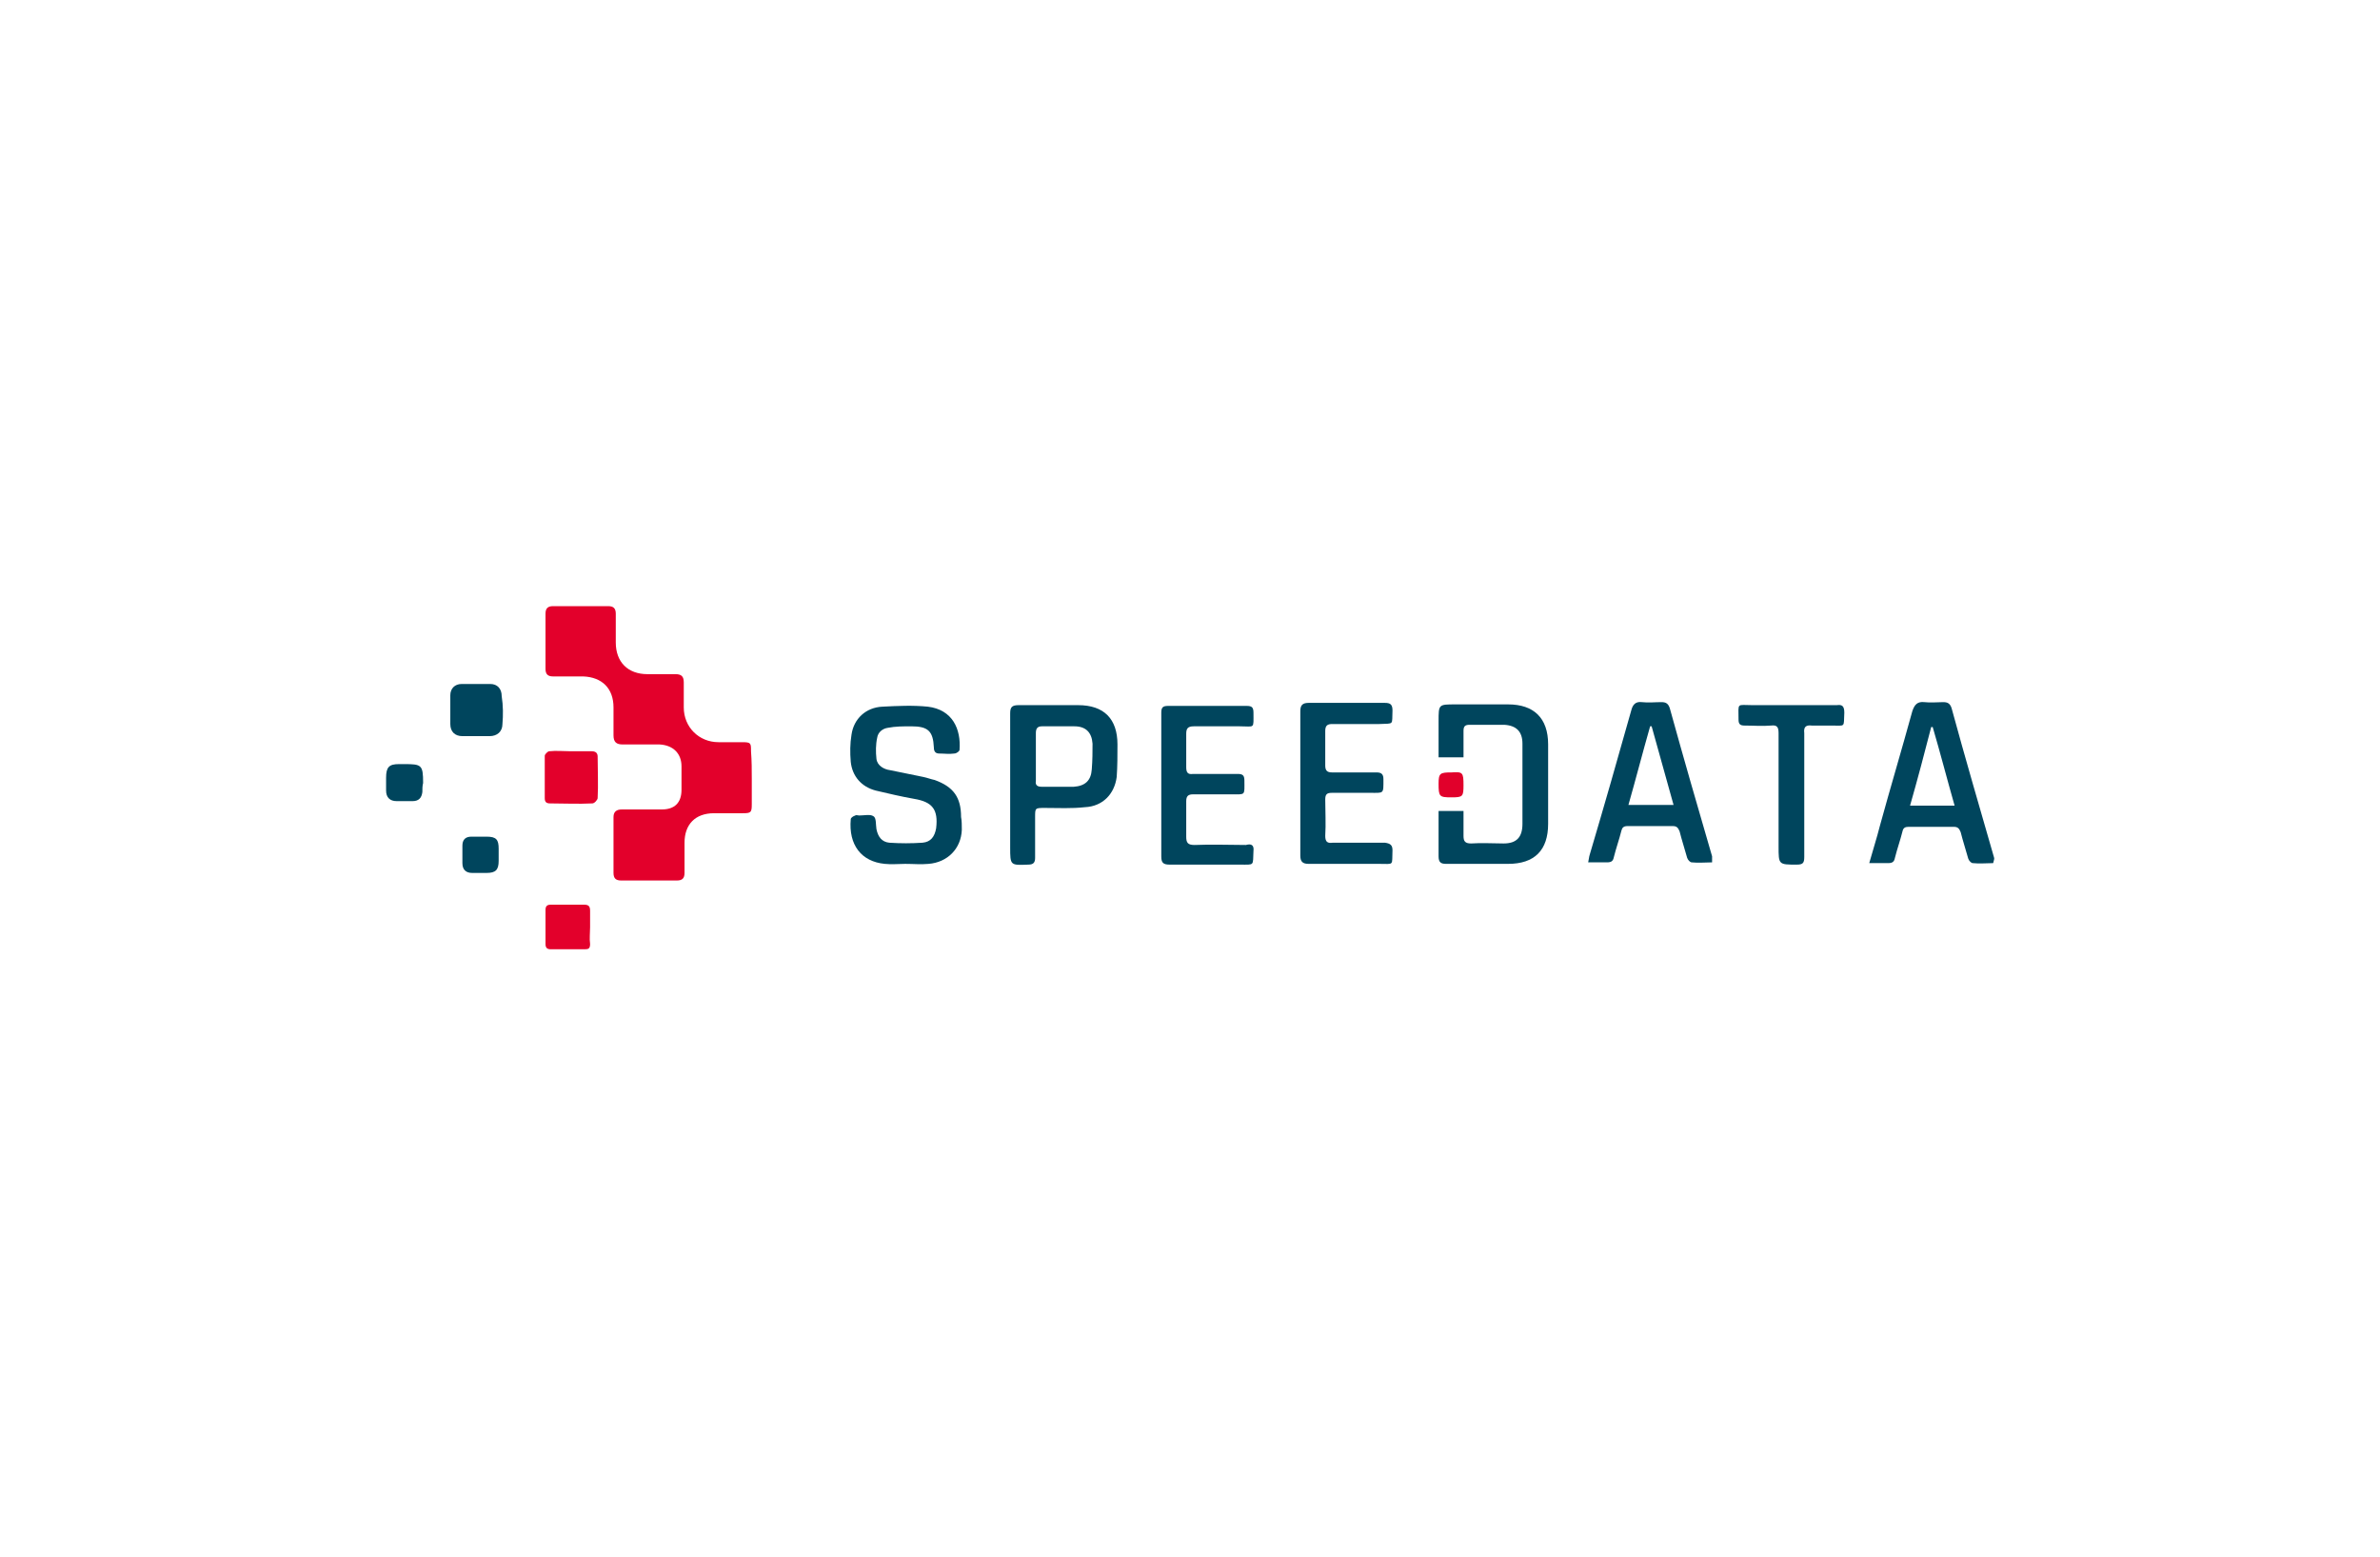 <?xml version="1.0" encoding="UTF-8"?> <svg xmlns="http://www.w3.org/2000/svg" xmlns:xlink="http://www.w3.org/1999/xlink" version="1.1" id="Layer_1" x="0px" y="0px" viewBox="0 0 315 206" style="enable-background:new 0 0 315 206;" xml:space="preserve"> <style type="text/css"> .st0{fill:#00455D;} .st1{fill:#E3002B;} .st2{fill:#E1002B;} </style> <g id="_x33_p9e88_00000120556850263053489690000001389568653633253301_"> <g> <path class="st0" d="M172.1,94.3c0,1.1,0,2.1,0,3.2C172.1,96.4,172.1,95.4,172.1,94.3z M172.1,103.8c0-0.8,0-1.6,0-2.5 C172.1,102.2,172.1,103,172.1,103.8c0,0.9,0,1.7,0,2.6C172.1,105.5,172.1,104.7,172.1,103.8z"></path> <path class="st1" d="M99.5,103c0,1.1,0,2.3,0,3.4c0,1.1-0.1,1.2-1.2,1.2c-1.3,0-2.5,0-3.8,0c-2.5,0-3.9,1.5-3.9,3.9 c0,1.3,0,2.7,0,4c0,0.7-0.3,1-1,1c-2.5,0-4.9,0-7.4,0c-0.7,0-1-0.3-1-1c0-2.5,0-4.9,0-7.4c0-0.7,0.4-1,1.1-1c1.8,0,3.5,0,5.3,0 c1.7,0,2.6-0.9,2.6-2.6c0-1,0-2.1,0-3.1c0-1.7-1.1-2.8-2.9-2.9c-1.6,0-3.3,0-4.9,0c-0.8,0-1.2-0.3-1.2-1.2c0-1.2,0-2.5,0-3.7 c0-2.5-1.5-4-4-4.1c-1.3,0-2.6,0-4,0c-0.7,0-1-0.3-1-1c0-2.4,0-4.9,0-7.3c0-0.7,0.3-1,1-1c2.4,0,4.8,0,7.3,0c0.7,0,1,0.3,1,1 c0,1.3,0,2.5,0,3.8c0,2.6,1.6,4.2,4.2,4.2c1.2,0,2.5,0,3.7,0c0.8,0,1.1,0.3,1.1,1.1c0,1.1,0,2.2,0,3.3c0,2.6,2,4.6,4.6,4.6 c1,0,2,0,3.1,0c1.2,0,1.2,0.1,1.2,1.2C99.5,100.7,99.5,101.9,99.5,103z"></path> <path class="st0" d="M127.3,109.8c-0.1,2.5-1.9,4.3-4.4,4.5c-1,0.1-2,0-3.1,0v0c-0.9,0-1.8,0.1-2.7,0c-3.1-0.3-4.8-2.5-4.5-5.9 c0-0.2,0.3-0.4,0.6-0.5c0.1-0.1,0.4,0,0.5,0c0.7,0,1.5-0.2,1.9,0.1c0.4,0.2,0.3,1.1,0.4,1.7c0.2,1,0.7,1.7,1.7,1.8 c1.5,0.1,2.9,0.1,4.4,0c1.1-0.1,1.6-0.8,1.8-1.9c0.3-2.5-0.5-3.5-2.9-3.9c-1.7-0.3-3.4-0.7-5.1-1.1c-1.9-0.5-3.1-1.9-3.3-3.8 c-0.1-1.2-0.1-2.4,0.1-3.6c0.3-2.1,1.9-3.6,4.1-3.7c2-0.1,4-0.2,6,0c3.3,0.4,4.4,3,4.2,5.7c0,0.2-0.4,0.5-0.7,0.5 c-0.7,0.1-1.3,0-2,0c-0.5,0-0.7-0.3-0.7-0.8c-0.1-2.2-0.8-2.8-3-2.8c-1,0-2.1,0-3.1,0.2c-0.7,0.1-1.3,0.6-1.4,1.3 c-0.2,0.9-0.2,1.9-0.1,2.8c0.1,0.9,1,1.4,1.8,1.5c1.5,0.3,2.9,0.6,4.4,0.9c0.5,0.1,1,0.3,1.5,0.4c2.5,0.9,3.5,2.3,3.5,4.9 C127.3,108.6,127.3,109.2,127.3,109.8z"></path> <path class="st0" d="M204.9,109c0,3.5-1.8,5.3-5.3,5.3c-2.7,0-5.4,0-8.2,0c-0.7,0-1-0.2-1-1c0-2,0-4,0-6h3.3c0,1.1,0,2.2,0,3.3 c0,0.7,0.2,1,1,1c1.4-0.1,2.9,0,4.3,0c1.7,0,2.5-0.8,2.5-2.6c0-3.5,0-7.1,0-10.6c0-1.6-0.8-2.4-2.4-2.5c-1.5,0-3.1,0-4.6,0 c-0.6,0-0.8,0.2-0.8,0.8c0,1.1,0,2.3,0,3.5h-3.3c0-1.6,0-3.2,0-4.8c0-2.2,0-2.2,2.2-2.2c2.3,0,4.7,0,7,0c3.4,0,5.3,1.8,5.3,5.3 C204.9,102,204.9,105.5,204.9,109z"></path> <path class="st0" d="M226.6,113.3c-1.9-6.5-3.8-13.1-5.6-19.6c-0.2-0.6-0.5-0.8-1.1-0.8c-0.9,0-1.7,0.1-2.6,0 c-0.8-0.1-1.2,0.3-1.4,1.1c-1.8,6.4-3.6,12.7-5.5,19.1c-0.1,0.3-0.1,0.6-0.2,1c0.9,0,1.7,0,2.5,0c0.6,0,0.8-0.2,0.9-0.7 c0.3-1.2,0.7-2.3,1-3.5c0.1-0.4,0.3-0.6,0.8-0.6c2,0,4,0,6,0c0.5,0,0.7,0.2,0.9,0.7c0.3,1.2,0.7,2.4,1,3.5 c0.1,0.3,0.4,0.6,0.6,0.6c0.9,0.1,1.8,0,2.7,0C226.6,113.8,226.6,113.5,226.6,113.3z M215.5,106.6c1-3.5,1.9-7,2.9-10.5 c0.1,0,0.1,0,0.2,0c1,3.5,1.9,6.9,2.9,10.4H215.5z"></path> <path class="st0" d="M263.9,113.4c-1.9-6.6-3.8-13.1-5.6-19.7c-0.2-0.6-0.5-0.8-1.1-0.8c-0.8,0-1.7,0.1-2.5,0 c-0.9-0.1-1.3,0.3-1.6,1.2c-1.4,5.1-2.9,10.1-4.3,15.2c-0.4,1.6-0.9,3.1-1.4,4.9c0.9,0,1.7,0,2.5,0c0.6,0,0.8-0.2,0.9-0.7 c0.3-1.2,0.7-2.3,1-3.5c0.1-0.5,0.4-0.6,0.8-0.6c2,0,4,0,6,0c0.5,0,0.7,0.2,0.9,0.7c0.3,1.2,0.7,2.4,1,3.5 c0.1,0.3,0.4,0.6,0.6,0.6c0.9,0.1,1.8,0,2.7,0C263.9,113.8,264,113.6,263.9,113.4z M252.8,106.6c1-3.5,1.9-6.9,2.8-10.4 c0.1,0,0.2,0,0.2,0c1,3.4,1.9,6.9,2.9,10.4H252.8z"></path> <path class="st0" d="M147.9,98.5c0-3.4-1.8-5.2-5.2-5.2c-2.6,0-5.3,0-7.9,0c-0.9,0-1.1,0.3-1.1,1.1c0,3.1,0,6.3,0,9.4v8.3 c0,2.4,0,2.4,2.4,2.3c0.7,0,0.9-0.3,0.9-0.9c0-1.8,0-3.6,0-5.4c0-1.2,0-1.2,1.3-1.2c1.8,0,3.5,0.1,5.3-0.1c2.3-0.1,3.9-1.7,4.2-4 C147.9,101.4,147.9,99.9,147.9,98.5z M144.5,101.8c-0.1,1.5-0.9,2.2-2.4,2.3c-1.4,0-2.8,0-4.2,0c-0.6,0-0.9-0.2-0.8-0.8 c0-1.1,0-2.2,0-3.2c0-1,0-2.1,0-3.1c0-0.6,0.2-0.9,0.8-0.9c1.4,0,2.9,0,4.3,0c1.5,0,2.3,0.8,2.4,2.3 C144.6,99.4,144.6,100.6,144.5,101.8z"></path> <path class="st0" d="M184.3,112.5c-0.1,2.1,0.3,1.8-1.8,1.8c-3.1,0-6.2,0-9.3,0c-0.8,0-1.1-0.3-1.1-1.1c0-2.3,0-4.6,0-6.9 c0-0.9,0-1.7,0-2.6c0-0.8,0-1.6,0-2.5c0-1.3,0-2.6,0-3.9c0-1.1,0-2.1,0-3.2c0-0.8,0.3-1.1,1.1-1.1c3.4,0,6.8,0,10.1,0 c0.7,0,1,0.2,1,1c-0.1,2,0.3,1.7-1.8,1.8c-2.1,0-4.1,0-6.2,0c-0.6,0-0.9,0.2-0.9,0.9c0,1.5,0,3.1,0,4.6c0,0.7,0.3,0.9,0.9,0.9 c2,0,4,0,5.9,0c0.7,0,0.9,0.3,0.9,0.9c0,2,0.1,1.8-1.8,1.8c-1.7,0-3.4,0-5,0c-0.7,0-0.9,0.2-0.9,0.9c0,1.6,0.1,3.2,0,4.8 c0,0.8,0.3,1,1,0.9c2.3,0,4.6,0,6.9,0C184,111.6,184.3,111.8,184.3,112.5z"></path> <path class="st0" d="M165.9,112.6c-0.1,2,0.2,1.8-1.8,1.8c-3.1,0-6.2,0-9.3,0c-0.9,0-1.1-0.3-1.1-1.1c0-3.1,0-6.3,0-9.4 c0-3.2,0-6.4,0-9.6c0-0.7,0.2-0.9,0.9-0.9c3.5,0,6.9,0,10.4,0c0.7,0,0.9,0.2,0.9,0.9c0,2.2,0.2,1.8-1.8,1.8c-2,0-4.1,0-6.1,0 c-0.8,0-1,0.3-1,1c0,1.5,0,2.9,0,4.4c0,0.7,0.2,1,0.9,0.9c2,0,4,0,5.9,0c0.7,0,0.9,0.2,0.9,0.9c0,2,0.2,1.8-1.8,1.8 c-1.7,0-3.4,0-5,0c-0.6,0-0.9,0.2-0.9,0.9c0,1.6,0,3.1,0,4.7c0,0.8,0.2,1.1,1.1,1.1c2.3-0.1,4.6,0,6.8,0 C165.6,111.6,166,111.8,165.9,112.6z"></path> <path class="st0" d="M244.1,94.3c-0.1,2,0.2,1.7-1.7,1.7c-0.9,0-1.7,0-2.6,0c-0.8-0.1-1.1,0.2-1,1c0,2.8,0,5.5,0,8.3 c0,2.7,0,5.4,0,8.1c0,0.8-0.2,1-1,1c-2.4,0-2.4,0-2.4-2.4c0-5,0-10,0-15c0-0.8-0.2-1.1-1-1c-1.2,0.1-2.3,0-3.5,0 c-0.6,0-0.8-0.2-0.8-0.8c0-2.3-0.3-1.9,1.9-1.9c3.7,0,7.4,0,11.1,0C243.8,93.2,244.1,93.4,244.1,94.3z"></path> <path class="st1" d="M79.1,105.6c0,0.2-0.4,0.7-0.7,0.7c-1.9,0.1-3.7,0-5.6,0c-0.5,0-0.7-0.2-0.7-0.7c0-1.9,0-3.7,0-5.6 c0-0.2,0.4-0.6,0.6-0.6c0.9-0.1,1.9,0,2.8,0c0,0,0,0,0,0c0.9,0,1.9,0,2.8,0c0.5,0,0.8,0.2,0.8,0.7C79.1,102,79.2,103.8,79.1,105.6 z"></path> <path class="st0" d="M66.5,95.8c0,1-0.7,1.6-1.7,1.6c-0.6,0-1.2,0-1.8,0c-0.6,0-1.2,0-1.8,0c-1,0-1.6-0.6-1.6-1.6 c0-1.3,0-2.5,0-3.8c0-0.9,0.6-1.5,1.5-1.5c1.3,0,2.6,0,3.8,0c0.9,0,1.5,0.6,1.5,1.6C66.6,93.4,66.6,94.6,66.5,95.8z"></path> <path class="st1" d="M78.1,124.9c0,0.6-0.2,0.7-0.7,0.7c-1.5,0-3,0-4.5,0c-0.5,0-0.7-0.2-0.7-0.7c0-1.5,0-3,0-4.5 c0-0.5,0.2-0.7,0.7-0.7c1.5,0,2.9,0,4.4,0c0.6,0,0.8,0.2,0.8,0.8c0,0.7,0,1.4,0,2.2C78.1,123.4,78,124.2,78.1,124.9z"></path> <path class="st0" d="M55.9,104.8c-0.1,0.8-0.5,1.2-1.3,1.2c-0.7,0-1.4,0-2.1,0c-0.9,0-1.4-0.5-1.4-1.4c0-0.6,0-1.1,0-1.7 c0-1.4,0.4-1.8,1.7-1.8c0.2,0,0.5,0,0.7,0c2.3,0,2.5,0.1,2.5,2.5C55.9,104,55.9,104.4,55.9,104.8z"></path> <path class="st0" d="M66,112.3c0,0.3,0,0.5,0,0.8c0,0.3,0,0.5,0,0.8c0,1.2-0.4,1.6-1.6,1.6c-0.6,0-1.3,0-1.9,0 c-0.8,0-1.3-0.4-1.3-1.3c0-0.8,0-1.6,0-2.3c0-0.8,0.4-1.2,1.2-1.2c0.7,0,1.3,0,2,0C65.7,110.7,66,111.1,66,112.3z"></path> <path class="st2" d="M193.7,103.9c0,1.5-0.1,1.6-1.6,1.6c-1.6,0-1.7-0.1-1.7-1.8c0-1.4,0.2-1.5,1.7-1.5 C193.6,102.1,193.7,102.2,193.7,103.9z"></path> </g> </g> </svg> 